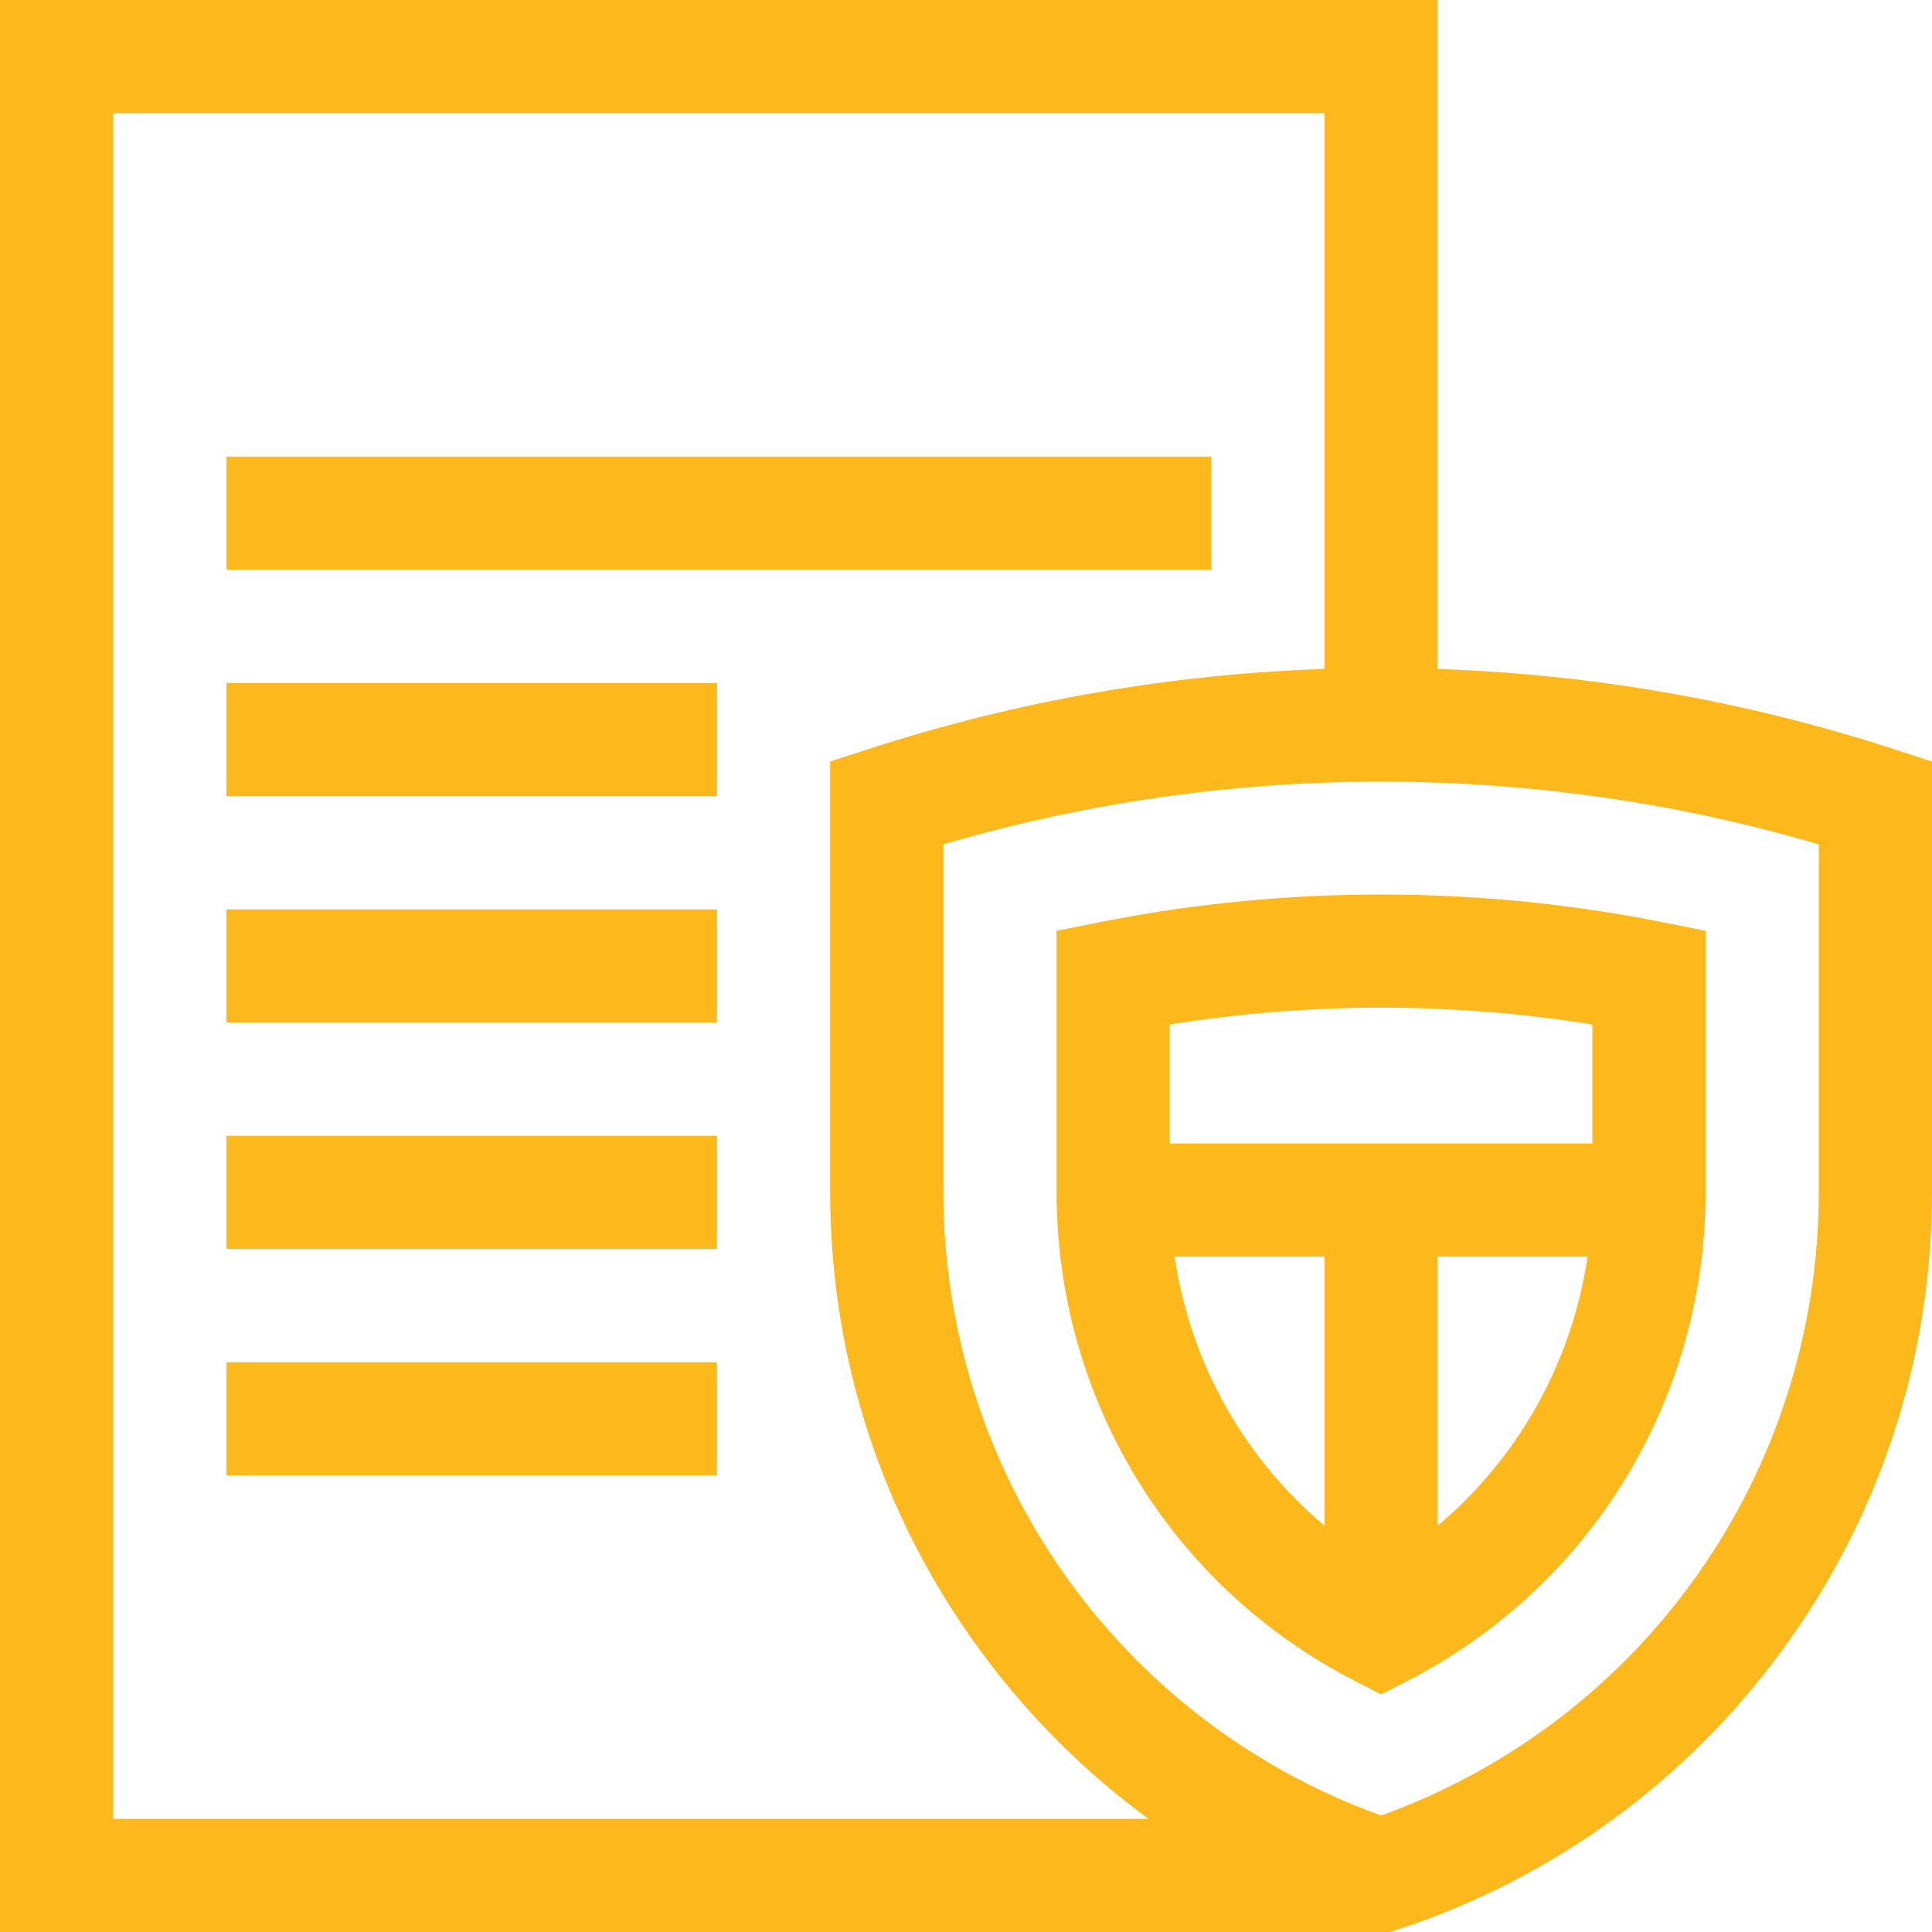 <svg fill="#fdb91c" height="512pt" viewBox="0 0 512 512" width="512pt" xmlns="http://www.w3.org/2000/svg"><path d="m501.633 198.445c-39.055-12.676-79.566-19.777-120.633-21.168v-177.277h-381v512h368.406l2.289-.754c40.789-13.445 75.859-38.926 101.418-73.684 26.094-35.488 39.887-77.59 39.887-121.762v-113.988zm-471.633 283.555v-452h321v147.277c-41.066 1.391-81.578 8.492-120.633 21.168l-10.367 3.367v113.988c0 44.172 13.793 86.273 39.887 121.762 12.641 17.195 27.613 32.117 44.453 44.438zm452-166.199c0 74.402-46.41 140.223-116 165.332-69.59-25.109-116-90.93-116-165.332v-92.027c75.219-22.172 156.781-22.172 232 0zm0 0"/><path d="m60 181h130v30h-130zm0 0"/><path d="m60 121h261v30h-261zm0 0"/><path d="m60 241h130v30h-130zm0 0"/><path d="m60 301h130v30h-130zm0 0"/><path d="m60 361h130v30h-130zm0 0"/><path d="m292.082 244.266-12.082 2.395v69.141c0 55.012 30.336 104.719 79.164 129.723l6.836 3.5 6.836-3.5c48.828-25.004 79.164-74.711 79.164-129.723v-69.141l-12.082-2.395c-48.449-9.613-99.387-9.613-147.836 0zm19.195 88.758h39.723v71.301c-21.434-18.031-35.578-43.289-39.723-71.301zm69.723 71.301v-71.301h39.723c-4.145 28.012-18.289 53.27-39.723 71.301zm41-101.301h-112v-31.508c36.914-5.969 75.086-5.969 112 0zm0 0"/></svg>